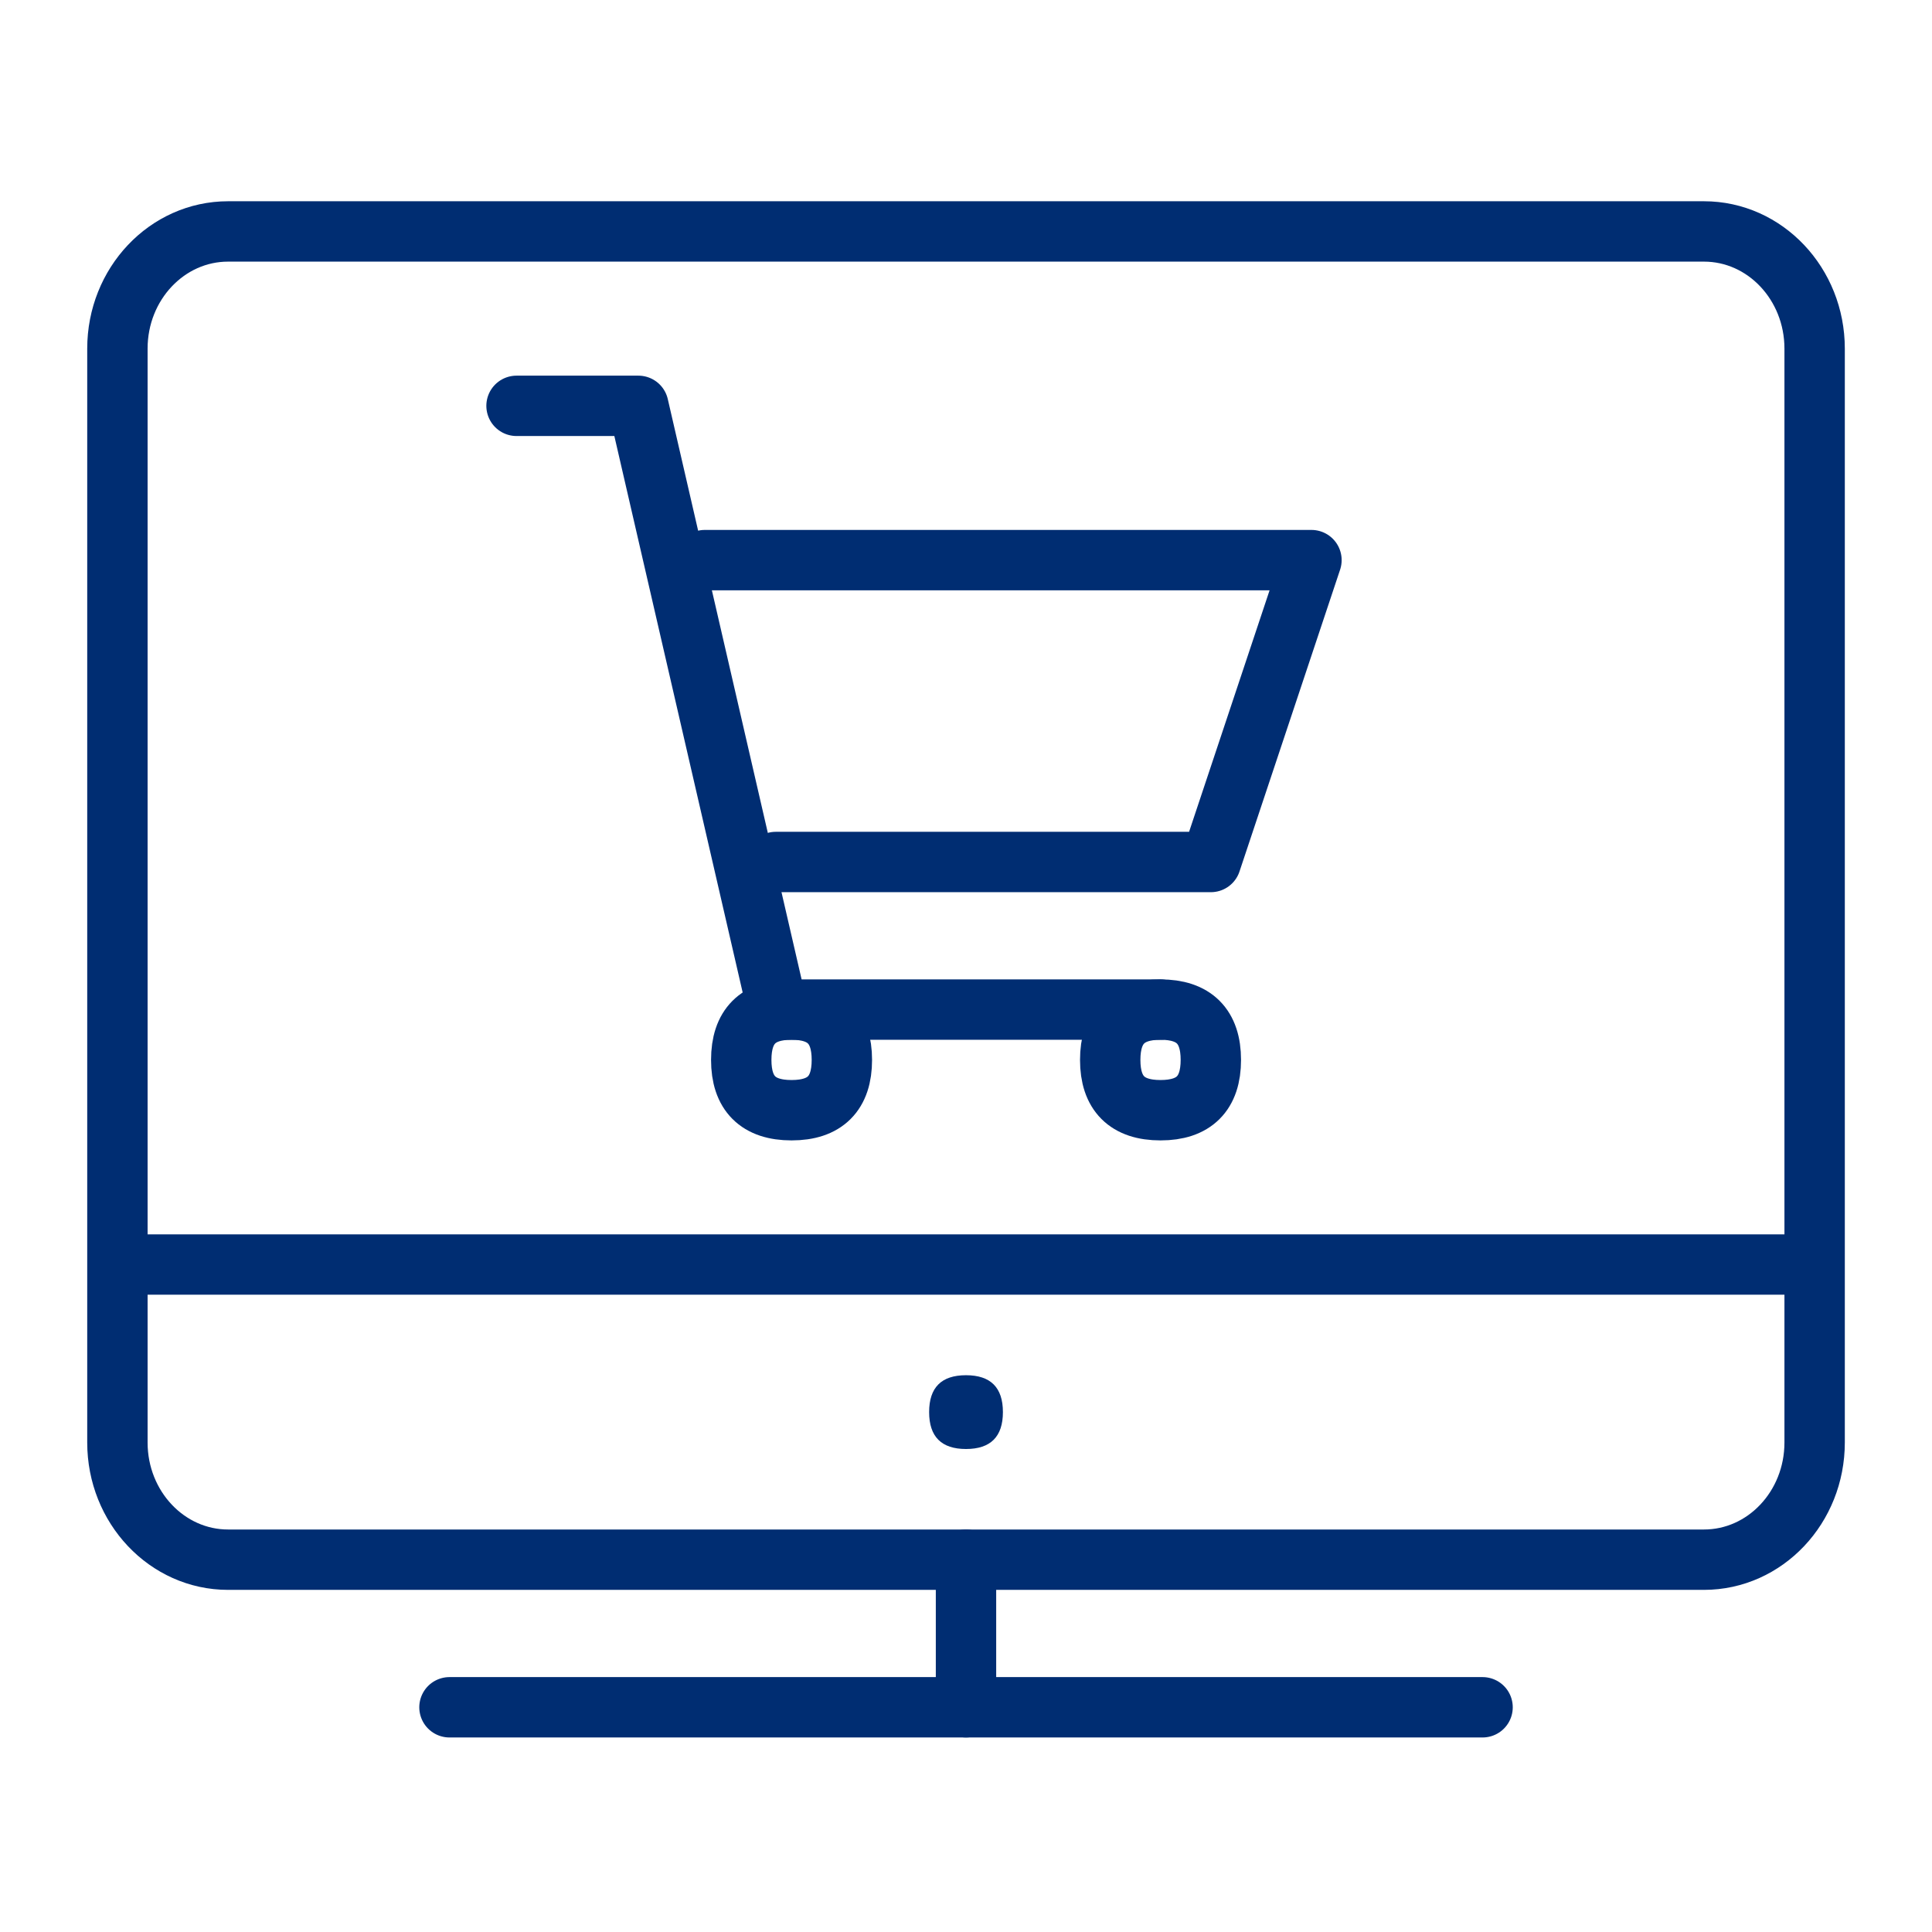 <?xml version="1.0" encoding="UTF-8"?>
<svg width="48px" height="48px" viewBox="0 0 48 48" version="1.1" xmlns="http://www.w3.org/2000/svg" xmlns:xlink="http://www.w3.org/1999/xlink">
    <title>at_MM_01</title>
    <g id="at_MM_01" stroke="none" stroke-width="1" fill="none" fill-rule="evenodd">
        <g id="Group-9" transform="translate(2.917, 5.75)">
            <path d="M42.167,30.089 C42.167,31.697 40.936,33 39.417,33 L2.75,33 C1.232,33 1.32301583e-15,31.696 1.32301583e-15,30.089 L1.32301583e-15,2.911 C1.32301583e-15,1.303 1.232,0 2.75,0 L39.417,0 C40.936,0 42.167,1.303 42.167,2.911 L42.167,30.089 Z" id="Stroke-3" stroke="#002D72" stroke-width="1.5" stroke-linecap="round" stroke-linejoin="round"></path>
            <line x1="8.25" y1="36.667" x2="33.917" y2="36.667" id="Stroke-5" stroke="#002D72" stroke-width="1.5" stroke-linecap="round" stroke-linejoin="round"></line>
            <line x1="21.083" y1="33" x2="21.083" y2="36.667" id="Stroke-6" stroke="#002D72" stroke-width="1.5" stroke-linecap="round" stroke-linejoin="round"></line>
            <path d="M22,29.333 C22,29.944 21.694,30.25 21.083,30.25 C20.472,30.25 20.167,29.944 20.167,29.333 C20.167,28.722 20.472,28.417 21.083,28.417 C21.694,28.417 22,28.722 22,29.333 Z" id="Stroke-7" fill="#002D72"></path>
            <line x1="1.32301583e-15" y1="25.667" x2="42.167" y2="25.667" id="Stroke-8" stroke="#002D72" stroke-width="1.5" stroke-linejoin="round"></line>
        </g>
        <g id="Group-9" transform="translate(12.833, 10.083)" stroke="#002D72" stroke-linecap="round" stroke-linejoin="round" stroke-width="1.5">
            <g id="Group-8">
                <path d="M17.25,16.25 C17.25,17.083 16.833,17.5 16,17.5 C15.167,17.5 14.75,17.083 14.75,16.25 C14.75,15.417 15.167,15 16,15 C16.833,15 17.25,15.417 17.25,16.25 Z" id="Stroke-3"></path>
                <path d="M8.083,16.25 C8.083,17.083 7.667,17.5 6.833,17.5 C6,17.5 5.583,17.083 5.583,16.25 C5.583,15.417 6,15 6.833,15 C7.667,15 8.083,15.417 8.083,16.25 Z" id="Stroke-5"></path>
                <polyline id="Stroke-6" points="0 0 3.027 0 6.486 15 16 15"></polyline>
                <polyline id="Stroke-7" points="6.441 11.333 17.25 11.333 19.75 3.833 4.677 3.833"></polyline>
            </g>
        </g>
    </g>
</svg>